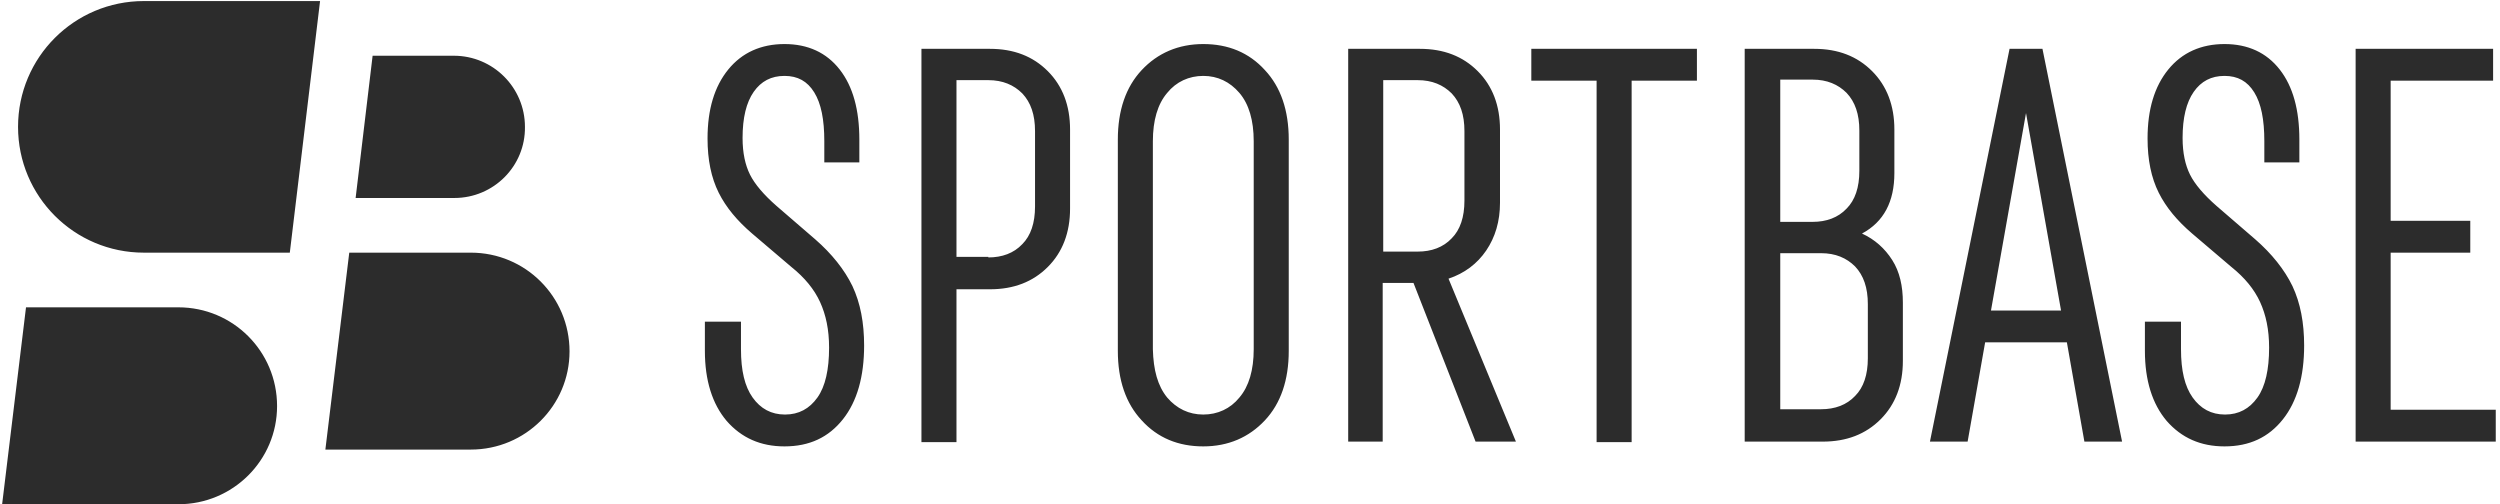 <?xml version="1.0" encoding="UTF-8"?>
<svg width="471px" height="95px" viewBox="0 0 471 95" version="1.1" xmlns="http://www.w3.org/2000/svg" xmlns:xlink="http://www.w3.org/1999/xlink">
    <!-- Generator: Sketch 50.2 (55047) - http://www.bohemiancoding.com/sketch -->
    <title>images / logo / beeld + woord / zwart</title>
    <desc>Created with Sketch.</desc>
    <defs></defs>
    <g id="images-/-logo-/-beeld-+-woord-/-zwart" stroke="none" stroke-width="1" fill="none" fill-rule="evenodd">
        <path d="M88.7,84.7 L61.3,84.7 L65.8,47.6 L88.7,47.6 C99,47.6 107.3,55.9 107.3,66.2 C107.3,76.4 99,84.7 88.7,84.7 Z M85.6,37.3 L67,37.3 L70.2,10.5 L85.5,10.5 C92.9,10.5 98.9,16.5 98.9,23.9 C99,31.3 93,37.3 85.6,37.3 Z M33.6,95 L0.4,95 L4.9,57.9 L33.6,57.9 C43.9,57.9 52.2,66.2 52.2,76.5 C52.2,86.7 43.9,95 33.6,95 Z M27.1,0.2 L60.3,0.2 L54.6,47.6 L27.1,47.6 C14,47.6 3.4,37 3.4,23.9 C3.4,10.8 14,0.2 27.1,0.2 Z M133,60.6 L139.6,60.6 L139.6,65.8 C139.6,69.8 140.3,72.8 141.8,74.9 C143.3,77 145.3,78.1 147.9,78.1 C150.5,78.1 152.5,77 154,74.9 C155.5,72.8 156.2,69.6 156.2,65.5 C156.2,62.1 155.6,59.3 154.5,56.9 C153.4,54.5 151.6,52.3 149.1,50.3 L141.7,44 C138.9,41.6 136.8,39.1 135.4,36.3 C134,33.5 133.3,30.1 133.3,26.1 C133.3,20.6 134.6,16.3 137.2,13.1 C139.8,9.9 143.4,8.3 147.8,8.3 C152.2,8.3 155.7,9.9 158.2,13.1 C160.7,16.3 161.9,20.7 161.9,26.3 L161.9,30.6 L155.3,30.6 L155.3,26.6 C155.3,22.5 154.7,19.5 153.4,17.4 C152.1,15.3 150.3,14.3 147.8,14.3 C145.3,14.3 143.4,15.3 142,17.3 C140.6,19.3 139.9,22.2 139.9,26 C139.9,28.8 140.4,31.1 141.3,32.9 C142.2,34.7 143.9,36.7 146.3,38.8 L153.6,45.1 C156.7,47.8 159.1,50.8 160.6,53.9 C162.1,57.1 162.8,60.8 162.8,65.1 C162.8,70.9 161.5,75.6 158.8,79 C156.1,82.4 152.5,84.1 147.8,84.1 C143.3,84.1 139.7,82.5 136.9,79.3 C134.2,76.1 132.8,71.7 132.8,66.1 L132.8,60.6 L133,60.6 Z M173.6,9.2 L186.5,9.2 C191,9.2 194.6,10.6 197.4,13.4 C200.2,16.2 201.6,19.9 201.6,24.4 L201.6,39.3 C201.6,43.8 200.2,47.5 197.4,50.3 C194.6,53.1 191,54.5 186.5,54.5 L180.2,54.5 L180.2,83.3 L173.6,83.3 L173.6,9.2 Z M186.2,48.5 C188.8,48.5 191,47.7 192.6,46 C194.2,44.4 195,42 195,38.9 L195,24.7 C195,21.6 194.2,19.3 192.6,17.6 C191,16 188.9,15.1 186.2,15.1 L180.2,15.1 L180.2,48.4 L186.2,48.4 L186.2,48.5 Z M210.6,26.3 C210.6,20.8 212.1,16.4 215.1,13.2 C218.1,10 222,8.3 226.7,8.3 C231.4,8.3 235.3,9.9 238.3,13.2 C241.3,16.4 242.8,20.8 242.8,26.3 L242.8,66.1 C242.8,71.6 241.3,76 238.3,79.2 C235.3,82.4 231.4,84.1 226.7,84.1 C222,84.1 218.1,82.5 215.1,79.2 C212.1,76 210.6,71.6 210.6,66.1 L210.6,26.3 Z M219.9,74.9 C221.7,77 224,78.1 226.7,78.1 C229.4,78.1 231.8,77 233.5,74.9 C235.3,72.8 236.2,69.7 236.2,65.8 L236.2,26.6 C236.2,22.7 235.3,19.6 233.5,17.5 C231.7,15.4 229.4,14.3 226.7,14.3 C224,14.3 221.6,15.4 219.9,17.5 C218.1,19.6 217.2,22.7 217.2,26.6 L217.2,65.8 C217.3,69.7 218.1,72.7 219.9,74.9 Z M278,83.2 L266.3,53.3 L260.5,53.3 L260.5,83.2 L254,83.2 L254,9.2 L267.5,9.2 C272,9.2 275.6,10.6 278.4,13.4 C281.2,16.2 282.6,19.9 282.6,24.4 L282.6,38.2 C282.6,41.7 281.7,44.7 280,47.2 C278.3,49.7 275.9,51.5 272.9,52.5 L285.6,83.2 L278,83.2 Z M260.6,47.4 L267.1,47.4 C269.7,47.4 271.9,46.6 273.5,44.9 C275.1,43.3 275.9,40.9 275.9,37.8 L275.9,24.7 C275.9,21.6 275.1,19.3 273.5,17.6 C271.9,16 269.8,15.1 267.1,15.1 L260.6,15.1 L260.6,47.4 Z M288.5,9.2 L319.7,9.2 L319.7,15.2 L307.4,15.2 L307.4,83.3 L300.8,83.3 L300.8,15.2 L288.5,15.2 L288.5,9.2 Z M356.5,49 C357.9,51.2 358.5,53.9 358.5,57 L358.5,68 C358.5,72.5 357.1,76.2 354.3,79 C351.5,81.8 347.9,83.2 343.4,83.2 L328.7,83.2 L328.7,9.2 L341.8,9.2 C346.3,9.2 349.9,10.6 352.7,13.4 C355.5,16.2 356.9,19.9 356.9,24.4 L356.9,32.6 C356.9,38 354.9,41.8 350.8,44 C353.2,45.1 355.1,46.8 356.5,49 Z M335.4,15.2 L335.4,41.8 L341.5,41.8 C344.1,41.8 346.3,41 347.9,39.3 C349.5,37.7 350.3,35.3 350.3,32.2 L350.3,24.6 C350.3,21.5 349.5,19.2 347.9,17.5 C346.3,15.9 344.2,15 341.5,15 L335.4,15 L335.4,15.2 Z M351.9,57.3 C351.9,54.2 351.1,51.9 349.5,50.2 C347.9,48.6 345.8,47.7 343.1,47.7 L335.4,47.7 L335.4,77.1 L343.1,77.1 C345.7,77.1 347.9,76.3 349.5,74.6 C351.1,73 351.9,70.6 351.9,67.5 L351.9,57.3 Z M378.6,9.2 L384.8,9.2 L399.8,83.2 L392.7,83.2 L389.4,64.5 L374,64.5 L370.7,83.2 L363.6,83.2 L378.6,9.2 Z M388.3,58.5 L381.7,21.3 L375.1,58.5 L388.3,58.5 Z M404.3,60.6 L410.9,60.6 L410.9,65.8 C410.9,69.8 411.6,72.8 413.1,74.9 C414.6,77 416.6,78.1 419.2,78.1 C421.8,78.1 423.8,77 425.3,74.9 C426.8,72.8 427.5,69.6 427.5,65.5 C427.5,62.1 426.9,59.3 425.8,56.9 C424.7,54.5 422.9,52.3 420.4,50.3 L413,44 C410.2,41.6 408.1,39.1 406.7,36.3 C405.3,33.5 404.6,30.1 404.6,26.1 C404.6,20.6 405.9,16.3 408.5,13.1 C411.1,9.9 414.7,8.3 419.1,8.3 C423.5,8.3 427,9.9 429.5,13.1 C432,16.3 433.2,20.7 433.2,26.3 L433.2,30.6 L426.6,30.6 L426.6,26.6 C426.6,22.5 426,19.5 424.7,17.4 C423.4,15.3 421.6,14.3 419.1,14.3 C416.6,14.3 414.7,15.3 413.3,17.3 C411.9,19.3 411.2,22.2 411.2,26 C411.2,28.8 411.7,31.1 412.6,32.9 C413.5,34.7 415.2,36.7 417.6,38.8 L424.9,45.1 C428,47.8 430.4,50.8 431.9,53.9 C433.4,57.1 434.1,60.8 434.1,65.1 C434.1,70.9 432.8,75.6 430.1,79 C427.4,82.4 423.8,84.1 419.1,84.1 C414.6,84.1 411,82.5 408.2,79.3 C405.5,76.1 404.1,71.7 404.1,66.1 L404.1,60.6 L404.3,60.6 Z M443.8,9.2 L469.7,9.2 L469.7,15.2 L450.4,15.2 L450.4,41.6 L465.4,41.6 L465.4,47.6 L450.4,47.6 L450.4,77.2 L470.2,77.2 L470.2,83.2 L443.8,83.2 L443.8,9.2 Z" id="logo-/-beeld-+-woord-/-zwart" fill="#2C2C2C" fill-rule="nonzero"></path>
    </g>
</svg>